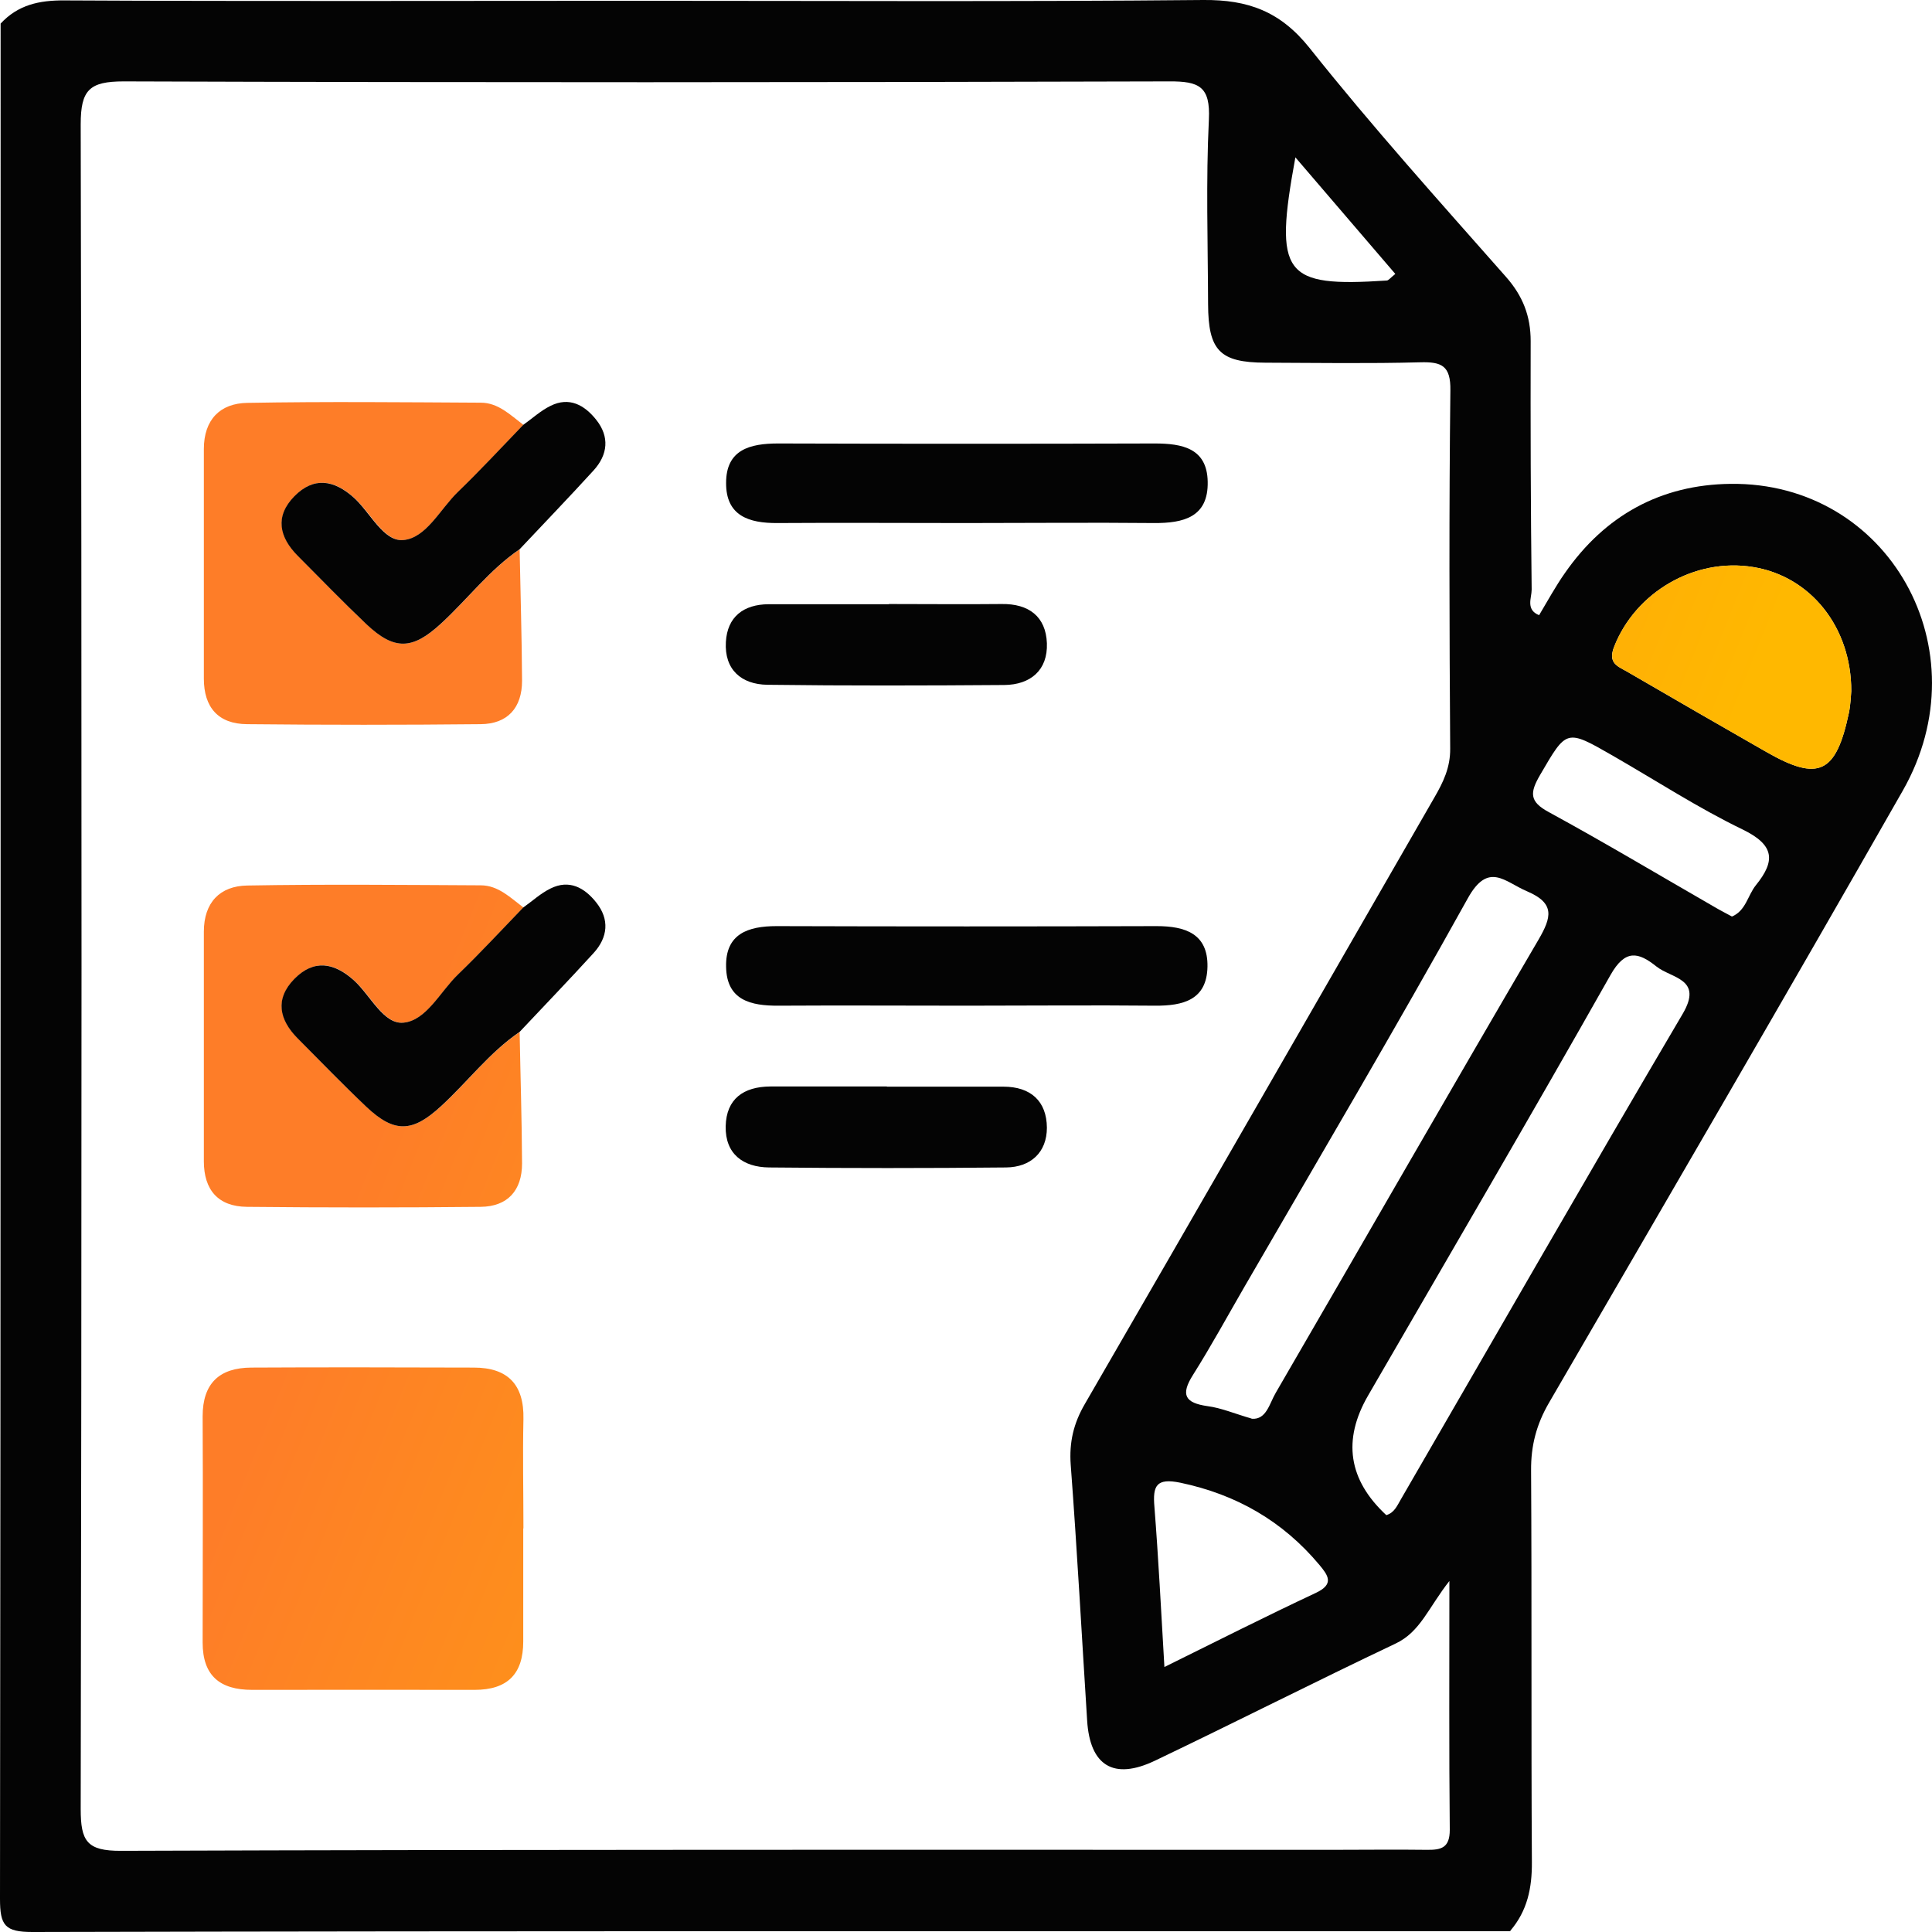 <svg width="70" height="70" viewBox="0 0 70 70" fill="none" xmlns="http://www.w3.org/2000/svg">
<rect x="0" y="0" width="70" height="70" fill="#333333" stroke="none"/>
<g clip-path="url(#clip0_604_1415)">
<rect width="70" height="70" fill="white"/>
<path d="M54.719 69.971C36.871 69.971 19.023 69.957 1.175 70C0.174 70 0 69.761 0 68.797C0.029 46.153 0.022 23.507 0.022 0.855C0.653 0.174 1.422 0.008 2.336 0.015C9.258 0.051 16.179 0.029 23.101 0.029C29.935 0.029 36.762 0.066 43.597 0C45.222 -0.014 46.39 0.413 47.449 1.739C49.713 4.586 52.151 7.295 54.56 10.026C55.176 10.722 55.459 11.453 55.459 12.359C55.452 15.358 55.459 18.364 55.495 21.363C55.495 21.667 55.271 22.088 55.764 22.29C56.076 21.769 56.359 21.247 56.7 20.762C58.151 18.676 60.168 17.56 62.7 17.531C68.424 17.459 71.856 23.536 68.939 28.651C64.71 36.069 60.407 43.45 56.119 50.832C55.67 51.607 55.467 52.375 55.474 53.273C55.503 58.004 55.474 62.734 55.503 67.465C55.51 68.413 55.336 69.232 54.726 69.949L54.719 69.971ZM52.528 57.265C51.752 58.243 51.469 59.127 50.555 59.554C47.638 60.938 44.758 62.401 41.848 63.792C40.346 64.509 39.49 63.973 39.389 62.336C39.193 59.25 39.026 56.157 38.794 53.071C38.736 52.259 38.895 51.578 39.302 50.876C43.539 43.559 47.747 36.228 51.969 28.897C52.289 28.346 52.55 27.81 52.543 27.122C52.514 22.797 52.499 18.473 52.55 14.148C52.564 13.25 52.238 13.105 51.454 13.127C49.59 13.177 47.718 13.148 45.846 13.141C44.199 13.134 43.778 12.707 43.771 11.019C43.764 8.787 43.691 6.556 43.8 4.332C43.858 3.137 43.452 2.941 42.356 2.949C29.732 2.985 17.108 2.992 4.484 2.949C3.236 2.949 2.924 3.26 2.924 4.506C2.967 24.855 2.96 45.196 2.924 65.545C2.924 66.704 3.142 67.066 4.389 67.059C19.016 67.008 33.643 67.023 48.276 67.023C49.416 67.023 50.555 67.008 51.694 67.023C52.223 67.03 52.528 66.95 52.528 66.298C52.499 63.393 52.514 60.496 52.514 57.25L52.528 57.265ZM45.353 51.404C45.882 51.448 45.991 50.861 46.223 50.463C49.401 44.993 52.543 39.51 55.742 34.048C56.214 33.236 56.352 32.729 55.329 32.294C54.523 31.954 53.928 31.201 53.181 32.548C50.555 37.278 47.798 41.944 45.084 46.631C44.468 47.695 43.88 48.775 43.227 49.811C42.763 50.542 42.937 50.832 43.757 50.948C44.25 51.013 44.721 51.216 45.345 51.397L45.353 51.404ZM50.228 54.896C50.526 54.809 50.627 54.541 50.765 54.309C54.16 48.449 57.527 42.574 60.966 36.735C61.721 35.453 60.56 35.453 60.016 35.018C59.355 34.489 58.884 34.388 58.354 35.322C55.467 40.43 52.506 45.486 49.568 50.564C48.634 52.177 48.855 53.621 50.228 54.896ZM67.075 25.043C67.082 22.711 65.588 20.878 63.52 20.545C61.394 20.197 59.254 21.465 58.485 23.428C58.245 24.029 58.608 24.138 58.949 24.333C60.632 25.311 62.323 26.289 64.013 27.253C65.892 28.325 66.523 28.028 66.988 25.833C67.053 25.521 67.06 25.203 67.075 25.043ZM42.182 60.402C44.119 59.445 45.882 58.554 47.674 57.714C48.356 57.395 48.117 57.077 47.805 56.7C46.477 55.113 44.801 54.15 42.77 53.722C41.892 53.541 41.761 53.831 41.827 54.599C41.972 56.446 42.066 58.301 42.189 60.402H42.182ZM62.736 33.215C63.259 33.004 63.317 32.447 63.621 32.07C64.332 31.193 64.296 30.621 63.157 30.063C61.525 29.274 60.001 28.281 58.427 27.376C56.736 26.405 56.765 26.427 55.8 28.078C55.43 28.716 55.401 29.042 56.119 29.426C58.151 30.534 60.139 31.722 62.141 32.874C62.337 32.99 62.54 33.091 62.751 33.207L62.736 33.215ZM46.934 5.701C46.151 9.968 46.499 10.41 50.243 10.164C50.308 10.164 50.373 10.07 50.555 9.925C49.394 8.57 48.233 7.215 46.934 5.701Z" fill="#040404"/>
<path d="M67.075 25.043C67.06 25.203 67.053 25.521 66.988 25.833C66.523 28.028 65.892 28.325 64.013 27.253C62.323 26.289 60.639 25.311 58.949 24.333C58.608 24.138 58.252 24.029 58.485 23.428C59.254 21.465 61.394 20.197 63.52 20.545C65.588 20.878 67.082 22.711 67.075 25.043Z" fill="url(#paint0_linear_604_1415)"/>
<path d="M18.958 55.381C18.958 56.743 18.958 58.112 18.958 59.474C18.958 60.655 18.385 61.227 17.195 61.227C14.511 61.227 11.819 61.22 9.134 61.227C7.966 61.227 7.342 60.713 7.342 59.511C7.342 56.779 7.357 54.048 7.342 51.318C7.342 50.115 7.952 49.557 9.105 49.55C11.79 49.535 14.482 49.543 17.166 49.55C18.399 49.55 18.994 50.166 18.965 51.419C18.936 52.737 18.965 54.056 18.965 55.374L18.958 55.381Z" fill="url(#paint1_linear_604_1415)"/>
<path d="M18.827 19.9C18.856 21.486 18.907 23.073 18.915 24.666C18.915 25.644 18.392 26.231 17.413 26.238C14.59 26.267 11.768 26.267 8.953 26.238C7.901 26.231 7.386 25.623 7.386 24.587C7.386 21.812 7.386 19.045 7.386 16.271C7.386 15.206 7.974 14.612 8.96 14.597C11.783 14.546 14.598 14.575 17.42 14.59C18.051 14.59 18.494 15.039 18.965 15.394C18.182 16.205 17.413 17.038 16.6 17.821C15.954 18.444 15.446 19.494 14.619 19.567C13.908 19.632 13.43 18.567 12.827 18.031C12.109 17.379 11.376 17.263 10.672 17.98C9.961 18.705 10.121 19.458 10.789 20.132C11.616 20.972 12.435 21.82 13.292 22.624C14.293 23.573 14.946 23.544 15.983 22.595C16.948 21.711 17.739 20.646 18.835 19.9H18.827Z" fill="url(#paint2_linear_604_1415)"/>
<path d="M18.827 37.387C18.856 38.974 18.907 40.56 18.915 42.154C18.915 43.132 18.392 43.718 17.413 43.726C14.59 43.755 11.768 43.755 8.953 43.726C7.901 43.718 7.386 43.11 7.386 42.074C7.386 39.3 7.386 36.532 7.386 33.758C7.386 32.693 7.974 32.099 8.96 32.084C11.783 32.034 14.598 32.063 17.42 32.077C18.051 32.077 18.494 32.526 18.965 32.881C18.182 33.693 17.413 34.526 16.6 35.308C15.954 35.931 15.446 36.981 14.619 37.054C13.908 37.119 13.43 36.054 12.827 35.518C12.109 34.866 11.376 34.75 10.672 35.467C9.961 36.192 10.121 36.945 10.789 37.619C11.616 38.459 12.435 39.307 13.292 40.111C14.293 41.06 14.946 41.031 15.983 40.082C16.948 39.198 17.739 38.133 18.835 37.387H18.827Z" fill="url(#paint3_linear_604_1415)"/>
<path d="M34.985 18.951C32.714 18.951 30.436 18.936 28.165 18.951C27.135 18.958 26.3 18.69 26.308 17.495C26.308 16.292 27.171 16.068 28.194 16.068C32.743 16.082 37.285 16.082 41.834 16.068C42.842 16.068 43.735 16.242 43.757 17.451C43.785 18.741 42.879 18.958 41.805 18.951C39.534 18.929 37.256 18.951 34.985 18.951Z" fill="#040404"/>
<path d="M35.036 36.438C32.765 36.438 30.487 36.424 28.216 36.438C27.2 36.445 26.329 36.242 26.308 35.033C26.279 33.837 27.098 33.555 28.136 33.555C32.728 33.569 37.321 33.569 41.906 33.555C42.944 33.555 43.771 33.83 43.749 35.026C43.727 36.228 42.871 36.445 41.848 36.438C39.577 36.416 37.299 36.438 35.028 36.438H35.036Z" fill="#040404"/>
<path d="M18.827 19.9C17.732 20.646 16.941 21.711 15.976 22.595C14.946 23.544 14.293 23.573 13.284 22.624C12.428 21.812 11.608 20.965 10.781 20.132C10.114 19.458 9.954 18.705 10.665 17.98C11.369 17.263 12.102 17.386 12.82 18.031C13.422 18.574 13.894 19.632 14.612 19.567C15.446 19.494 15.947 18.444 16.593 17.821C17.405 17.038 18.174 16.205 18.958 15.394C19.285 15.162 19.589 14.88 19.945 14.706C20.627 14.365 21.178 14.677 21.599 15.206C22.092 15.821 22.027 16.473 21.505 17.046C20.627 18.009 19.72 18.951 18.827 19.9Z" fill="#040404"/>
<path d="M18.827 37.387C17.732 38.133 16.941 39.198 15.976 40.082C14.946 41.031 14.293 41.06 13.284 40.111C12.428 39.3 11.608 38.452 10.781 37.619C10.114 36.945 9.954 36.192 10.665 35.467C11.369 34.75 12.102 34.873 12.82 35.518C13.422 36.061 13.894 37.119 14.612 37.054C15.446 36.981 15.947 35.931 16.593 35.308C17.405 34.526 18.174 33.693 18.958 32.881C19.285 32.65 19.589 32.367 19.945 32.193C20.627 31.853 21.178 32.164 21.599 32.693C22.092 33.309 22.027 33.961 21.505 34.533C20.627 35.496 19.72 36.438 18.827 37.387Z" fill="#040404"/>
<path d="M32.206 21.885C33.57 21.885 34.934 21.899 36.291 21.885C37.278 21.87 37.894 22.341 37.931 23.305C37.967 24.282 37.336 24.811 36.385 24.819C33.527 24.84 30.661 24.848 27.802 24.811C26.859 24.797 26.242 24.261 26.3 23.261C26.351 22.348 26.939 21.899 27.846 21.892C29.297 21.892 30.755 21.892 32.206 21.892V21.885Z" fill="#040404"/>
<path d="M32.133 39.372C33.541 39.372 34.949 39.372 36.356 39.372C37.35 39.372 37.923 39.901 37.931 40.857C37.931 41.755 37.343 42.291 36.45 42.299C33.592 42.328 30.726 42.328 27.867 42.299C26.931 42.291 26.271 41.813 26.293 40.806C26.315 39.814 26.939 39.372 27.911 39.365C29.319 39.365 30.726 39.365 32.133 39.365V39.372Z" fill="#040404"/>
</g>
<defs>
<linearGradient id="paint0_linear_604_1415" x1="51.09" y1="55.825" x2="13.621" y2="40.824" gradientUnits="userSpaceOnUse">
<stop stop-color="#FFB800"/>
<stop offset="1" stop-color="#FE7D28"/>
</linearGradient>
<linearGradient id="paint1_linear_604_1415" x1="51.09" y1="55.825" x2="13.621" y2="40.824" gradientUnits="userSpaceOnUse">
<stop stop-color="#FFB800"/>
<stop offset="1" stop-color="#FE7D28"/>
</linearGradient>
<linearGradient id="paint2_linear_604_1415" x1="51.09" y1="55.825" x2="13.621" y2="40.824" gradientUnits="userSpaceOnUse">
<stop stop-color="#FFB800"/>
<stop offset="1" stop-color="#FE7D28"/>
</linearGradient>
<linearGradient id="paint3_linear_604_1415" x1="51.09" y1="55.825" x2="13.621" y2="40.824" gradientUnits="userSpaceOnUse">
<stop stop-color="#FFB800"/>
<stop offset="1" stop-color="#FE7D28"/>
</linearGradient>
<clipPath id="clip0_604_1415">
<rect width="70" height="70" fill="white"/>
</clipPath>
</defs>
</svg>
